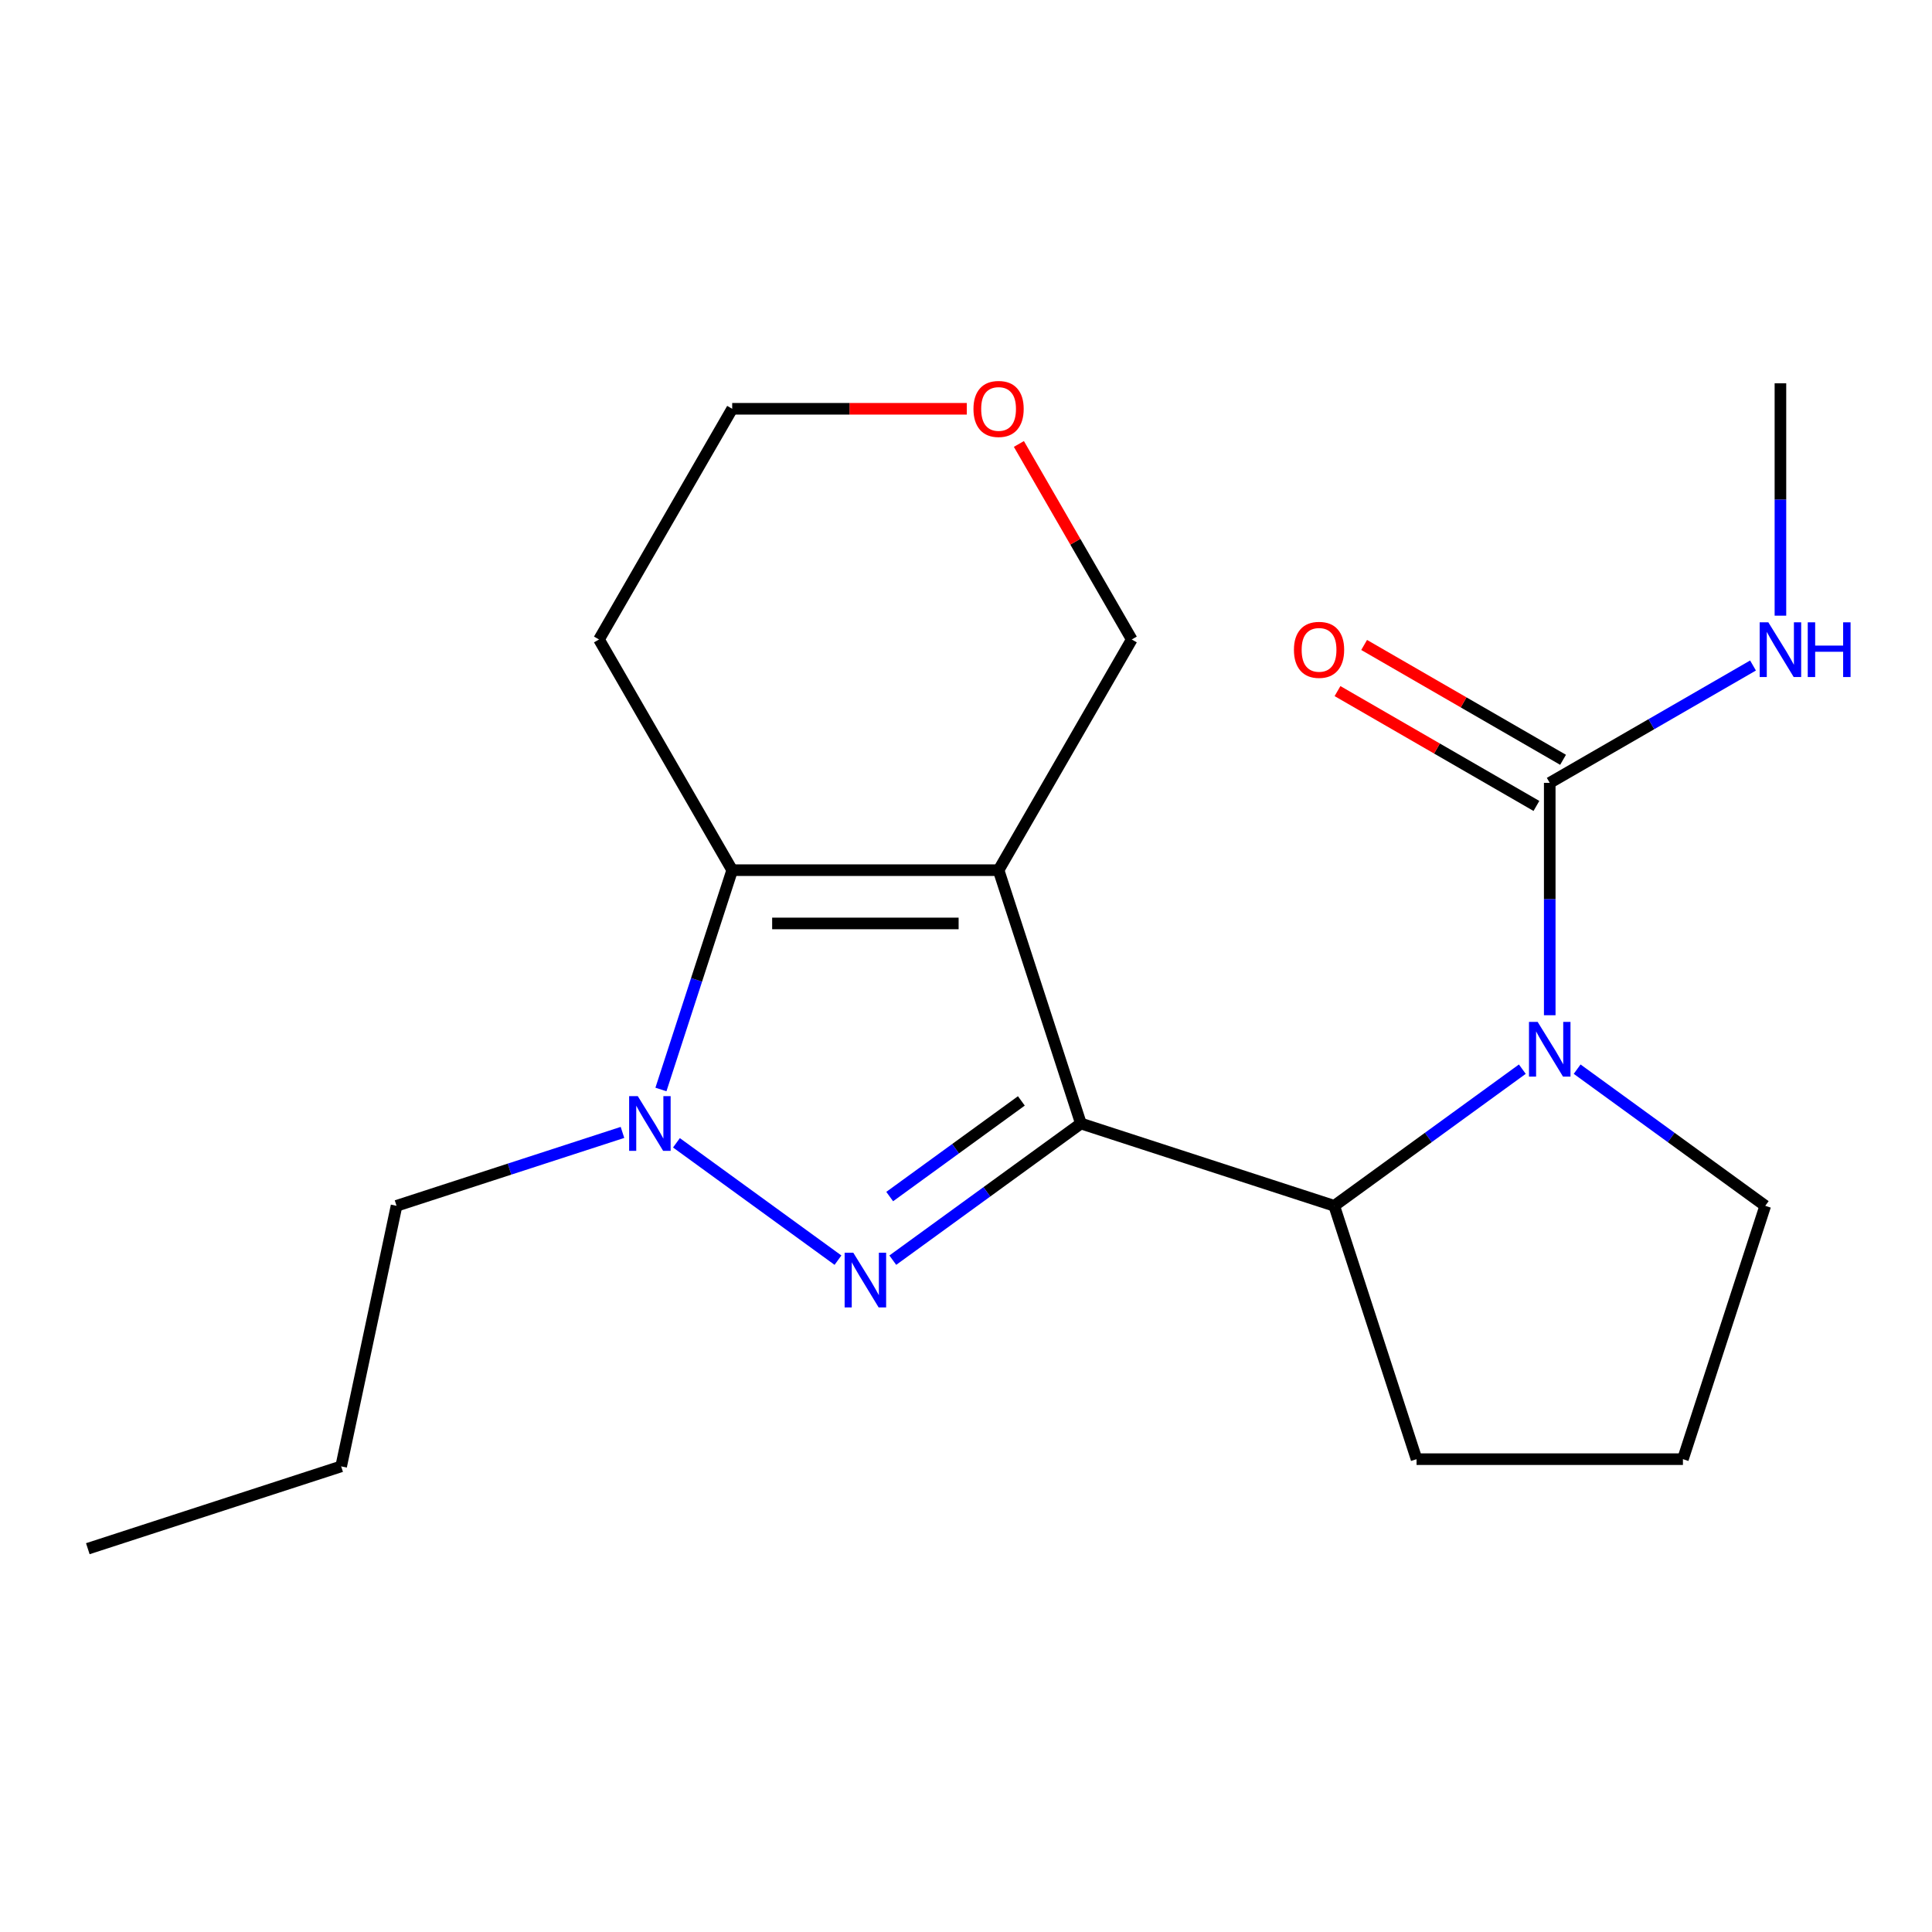 <?xml version='1.0' encoding='iso-8859-1'?>
<svg version='1.1' baseProfile='full'
              xmlns='http://www.w3.org/2000/svg'
                      xmlns:rdkit='http://www.rdkit.org/xml'
                      xmlns:xlink='http://www.w3.org/1999/xlink'
                  xml:space='preserve'
width='1000px' height='1000px' viewBox='0 0 1000 1000'>
<!-- END OF HEADER -->
<rect style='opacity:1.0;fill:#FFFFFF;stroke:none' width='1000' height='1000' x='0' y='0'> </rect>
<path class='bond-0' d='M 559.468,581.526 L 516.862,450.397' style='fill:none;fill-rule:evenodd;stroke:#000000;stroke-width:6px;stroke-linecap:butt;stroke-linejoin:miter;stroke-opacity:1' />
<path class='bond-1' d='M 559.468,581.526 L 510.789,616.893' style='fill:none;fill-rule:evenodd;stroke:#000000;stroke-width:6px;stroke-linecap:butt;stroke-linejoin:miter;stroke-opacity:1' />
<path class='bond-1' d='M 510.789,616.893 L 462.11,652.26' style='fill:none;fill-rule:evenodd;stroke:#0000FF;stroke-width:6px;stroke-linecap:butt;stroke-linejoin:miter;stroke-opacity:1' />
<path class='bond-1' d='M 528.656,569.827 L 494.581,594.584' style='fill:none;fill-rule:evenodd;stroke:#000000;stroke-width:6px;stroke-linecap:butt;stroke-linejoin:miter;stroke-opacity:1' />
<path class='bond-1' d='M 494.581,594.584 L 460.506,619.341' style='fill:none;fill-rule:evenodd;stroke:#0000FF;stroke-width:6px;stroke-linecap:butt;stroke-linejoin:miter;stroke-opacity:1' />
<path class='bond-5' d='M 559.468,581.526 L 690.597,624.132' style='fill:none;fill-rule:evenodd;stroke:#000000;stroke-width:6px;stroke-linecap:butt;stroke-linejoin:miter;stroke-opacity:1' />
<path class='bond-3' d='M 516.862,450.397 L 378.985,450.397' style='fill:none;fill-rule:evenodd;stroke:#000000;stroke-width:6px;stroke-linecap:butt;stroke-linejoin:miter;stroke-opacity:1' />
<path class='bond-3' d='M 496.18,477.972 L 399.666,477.972' style='fill:none;fill-rule:evenodd;stroke:#000000;stroke-width:6px;stroke-linecap:butt;stroke-linejoin:miter;stroke-opacity:1' />
<path class='bond-8' d='M 516.862,450.397 L 585.8,330.992' style='fill:none;fill-rule:evenodd;stroke:#000000;stroke-width:6px;stroke-linecap:butt;stroke-linejoin:miter;stroke-opacity:1' />
<path class='bond-2' d='M 433.736,652.26 L 350.127,591.515' style='fill:none;fill-rule:evenodd;stroke:#0000FF;stroke-width:6px;stroke-linecap:butt;stroke-linejoin:miter;stroke-opacity:1' />
<path class='bond-13' d='M 322.192,586.135 L 263.721,605.134' style='fill:none;fill-rule:evenodd;stroke:#0000FF;stroke-width:6px;stroke-linecap:butt;stroke-linejoin:miter;stroke-opacity:1' />
<path class='bond-13' d='M 263.721,605.134 L 205.25,624.132' style='fill:none;fill-rule:evenodd;stroke:#000000;stroke-width:6px;stroke-linecap:butt;stroke-linejoin:miter;stroke-opacity:1' />
<path class='bond-20' d='M 342.099,563.919 L 360.542,507.158' style='fill:none;fill-rule:evenodd;stroke:#0000FF;stroke-width:6px;stroke-linecap:butt;stroke-linejoin:miter;stroke-opacity:1' />
<path class='bond-20' d='M 360.542,507.158 L 378.985,450.397' style='fill:none;fill-rule:evenodd;stroke:#000000;stroke-width:6px;stroke-linecap:butt;stroke-linejoin:miter;stroke-opacity:1' />
<path class='bond-10' d='M 378.985,450.397 L 310.046,330.992' style='fill:none;fill-rule:evenodd;stroke:#000000;stroke-width:6px;stroke-linecap:butt;stroke-linejoin:miter;stroke-opacity:1' />
<path class='bond-4' d='M 787.955,553.397 L 739.276,588.765' style='fill:none;fill-rule:evenodd;stroke:#0000FF;stroke-width:6px;stroke-linecap:butt;stroke-linejoin:miter;stroke-opacity:1' />
<path class='bond-4' d='M 739.276,588.765 L 690.597,624.132' style='fill:none;fill-rule:evenodd;stroke:#000000;stroke-width:6px;stroke-linecap:butt;stroke-linejoin:miter;stroke-opacity:1' />
<path class='bond-6' d='M 802.142,525.483 L 802.142,465.348' style='fill:none;fill-rule:evenodd;stroke:#0000FF;stroke-width:6px;stroke-linecap:butt;stroke-linejoin:miter;stroke-opacity:1' />
<path class='bond-6' d='M 802.142,465.348 L 802.142,405.213' style='fill:none;fill-rule:evenodd;stroke:#000000;stroke-width:6px;stroke-linecap:butt;stroke-linejoin:miter;stroke-opacity:1' />
<path class='bond-12' d='M 816.329,553.397 L 865.008,588.765' style='fill:none;fill-rule:evenodd;stroke:#0000FF;stroke-width:6px;stroke-linecap:butt;stroke-linejoin:miter;stroke-opacity:1' />
<path class='bond-12' d='M 865.008,588.765 L 913.687,624.132' style='fill:none;fill-rule:evenodd;stroke:#000000;stroke-width:6px;stroke-linecap:butt;stroke-linejoin:miter;stroke-opacity:1' />
<path class='bond-14' d='M 690.597,624.132 L 733.203,755.261' style='fill:none;fill-rule:evenodd;stroke:#000000;stroke-width:6px;stroke-linecap:butt;stroke-linejoin:miter;stroke-opacity:1' />
<path class='bond-7' d='M 809.036,393.272 L 757.557,363.551' style='fill:none;fill-rule:evenodd;stroke:#000000;stroke-width:6px;stroke-linecap:butt;stroke-linejoin:miter;stroke-opacity:1' />
<path class='bond-7' d='M 757.557,363.551 L 706.078,333.83' style='fill:none;fill-rule:evenodd;stroke:#FF0000;stroke-width:6px;stroke-linecap:butt;stroke-linejoin:miter;stroke-opacity:1' />
<path class='bond-7' d='M 795.248,417.153 L 743.769,387.432' style='fill:none;fill-rule:evenodd;stroke:#000000;stroke-width:6px;stroke-linecap:butt;stroke-linejoin:miter;stroke-opacity:1' />
<path class='bond-7' d='M 743.769,387.432 L 692.29,357.711' style='fill:none;fill-rule:evenodd;stroke:#FF0000;stroke-width:6px;stroke-linecap:butt;stroke-linejoin:miter;stroke-opacity:1' />
<path class='bond-9' d='M 802.142,405.213 L 854.751,374.839' style='fill:none;fill-rule:evenodd;stroke:#000000;stroke-width:6px;stroke-linecap:butt;stroke-linejoin:miter;stroke-opacity:1' />
<path class='bond-9' d='M 854.751,374.839 L 907.36,344.465' style='fill:none;fill-rule:evenodd;stroke:#0000FF;stroke-width:6px;stroke-linecap:butt;stroke-linejoin:miter;stroke-opacity:1' />
<path class='bond-11' d='M 585.8,330.992 L 556.587,280.393' style='fill:none;fill-rule:evenodd;stroke:#000000;stroke-width:6px;stroke-linecap:butt;stroke-linejoin:miter;stroke-opacity:1' />
<path class='bond-11' d='M 556.587,280.393 L 527.374,229.794' style='fill:none;fill-rule:evenodd;stroke:#FF0000;stroke-width:6px;stroke-linecap:butt;stroke-linejoin:miter;stroke-opacity:1' />
<path class='bond-17' d='M 921.547,318.668 L 921.547,258.532' style='fill:none;fill-rule:evenodd;stroke:#0000FF;stroke-width:6px;stroke-linecap:butt;stroke-linejoin:miter;stroke-opacity:1' />
<path class='bond-17' d='M 921.547,258.532 L 921.547,198.397' style='fill:none;fill-rule:evenodd;stroke:#000000;stroke-width:6px;stroke-linecap:butt;stroke-linejoin:miter;stroke-opacity:1' />
<path class='bond-22' d='M 310.046,330.992 L 378.985,211.587' style='fill:none;fill-rule:evenodd;stroke:#000000;stroke-width:6px;stroke-linecap:butt;stroke-linejoin:miter;stroke-opacity:1' />
<path class='bond-16' d='M 500.415,211.587 L 439.7,211.587' style='fill:none;fill-rule:evenodd;stroke:#FF0000;stroke-width:6px;stroke-linecap:butt;stroke-linejoin:miter;stroke-opacity:1' />
<path class='bond-16' d='M 439.7,211.587 L 378.985,211.587' style='fill:none;fill-rule:evenodd;stroke:#000000;stroke-width:6px;stroke-linecap:butt;stroke-linejoin:miter;stroke-opacity:1' />
<path class='bond-21' d='M 913.687,624.132 L 871.08,755.261' style='fill:none;fill-rule:evenodd;stroke:#000000;stroke-width:6px;stroke-linecap:butt;stroke-linejoin:miter;stroke-opacity:1' />
<path class='bond-18' d='M 205.25,624.132 L 176.583,758.996' style='fill:none;fill-rule:evenodd;stroke:#000000;stroke-width:6px;stroke-linecap:butt;stroke-linejoin:miter;stroke-opacity:1' />
<path class='bond-15' d='M 733.203,755.261 L 871.08,755.261' style='fill:none;fill-rule:evenodd;stroke:#000000;stroke-width:6px;stroke-linecap:butt;stroke-linejoin:miter;stroke-opacity:1' />
<path class='bond-19' d='M 176.583,758.996 L 45.455,801.603' style='fill:none;fill-rule:evenodd;stroke:#000000;stroke-width:6px;stroke-linecap:butt;stroke-linejoin:miter;stroke-opacity:1' />
<path  class='atom-2' d='M 441.663 648.408
L 450.943 663.408
Q 451.863 664.888, 453.343 667.568
Q 454.823 670.248, 454.903 670.408
L 454.903 648.408
L 458.663 648.408
L 458.663 676.728
L 454.783 676.728
L 444.823 660.328
Q 443.663 658.408, 442.423 656.208
Q 441.223 654.008, 440.863 653.328
L 440.863 676.728
L 437.183 676.728
L 437.183 648.408
L 441.663 648.408
' fill='#0000FF'/>
<path  class='atom-3' d='M 330.119 567.366
L 339.399 582.366
Q 340.319 583.846, 341.799 586.526
Q 343.279 589.206, 343.359 589.366
L 343.359 567.366
L 347.119 567.366
L 347.119 595.686
L 343.239 595.686
L 333.279 579.286
Q 332.119 577.366, 330.879 575.166
Q 329.679 572.966, 329.319 572.286
L 329.319 595.686
L 325.639 595.686
L 325.639 567.366
L 330.119 567.366
' fill='#0000FF'/>
<path  class='atom-5' d='M 795.882 528.93
L 805.162 543.93
Q 806.082 545.41, 807.562 548.09
Q 809.042 550.77, 809.122 550.93
L 809.122 528.93
L 812.882 528.93
L 812.882 557.25
L 809.002 557.25
L 799.042 540.85
Q 797.882 538.93, 796.642 536.73
Q 795.442 534.53, 795.082 533.85
L 795.082 557.25
L 791.402 557.25
L 791.402 528.93
L 795.882 528.93
' fill='#0000FF'/>
<path  class='atom-8' d='M 669.737 336.354
Q 669.737 329.554, 673.097 325.754
Q 676.457 321.954, 682.737 321.954
Q 689.017 321.954, 692.377 325.754
Q 695.737 329.554, 695.737 336.354
Q 695.737 343.234, 692.337 347.154
Q 688.937 351.034, 682.737 351.034
Q 676.497 351.034, 673.097 347.154
Q 669.737 343.274, 669.737 336.354
M 682.737 347.834
Q 687.057 347.834, 689.377 344.954
Q 691.737 342.034, 691.737 336.354
Q 691.737 330.794, 689.377 327.994
Q 687.057 325.154, 682.737 325.154
Q 678.417 325.154, 676.057 327.954
Q 673.737 330.754, 673.737 336.354
Q 673.737 342.074, 676.057 344.954
Q 678.417 347.834, 682.737 347.834
' fill='#FF0000'/>
<path  class='atom-10' d='M 915.287 322.114
L 924.567 337.114
Q 925.487 338.594, 926.967 341.274
Q 928.447 343.954, 928.527 344.114
L 928.527 322.114
L 932.287 322.114
L 932.287 350.434
L 928.407 350.434
L 918.447 334.034
Q 917.287 332.114, 916.047 329.914
Q 914.847 327.714, 914.487 327.034
L 914.487 350.434
L 910.807 350.434
L 910.807 322.114
L 915.287 322.114
' fill='#0000FF'/>
<path  class='atom-10' d='M 935.687 322.114
L 939.527 322.114
L 939.527 334.154
L 954.007 334.154
L 954.007 322.114
L 957.847 322.114
L 957.847 350.434
L 954.007 350.434
L 954.007 337.354
L 939.527 337.354
L 939.527 350.434
L 935.687 350.434
L 935.687 322.114
' fill='#0000FF'/>
<path  class='atom-12' d='M 503.862 211.667
Q 503.862 204.867, 507.222 201.067
Q 510.582 197.267, 516.862 197.267
Q 523.142 197.267, 526.502 201.067
Q 529.862 204.867, 529.862 211.667
Q 529.862 218.547, 526.462 222.467
Q 523.062 226.347, 516.862 226.347
Q 510.622 226.347, 507.222 222.467
Q 503.862 218.587, 503.862 211.667
M 516.862 223.147
Q 521.182 223.147, 523.502 220.267
Q 525.862 217.347, 525.862 211.667
Q 525.862 206.107, 523.502 203.307
Q 521.182 200.467, 516.862 200.467
Q 512.542 200.467, 510.182 203.267
Q 507.862 206.067, 507.862 211.667
Q 507.862 217.387, 510.182 220.267
Q 512.542 223.147, 516.862 223.147
' fill='#FF0000'/>
</svg>
